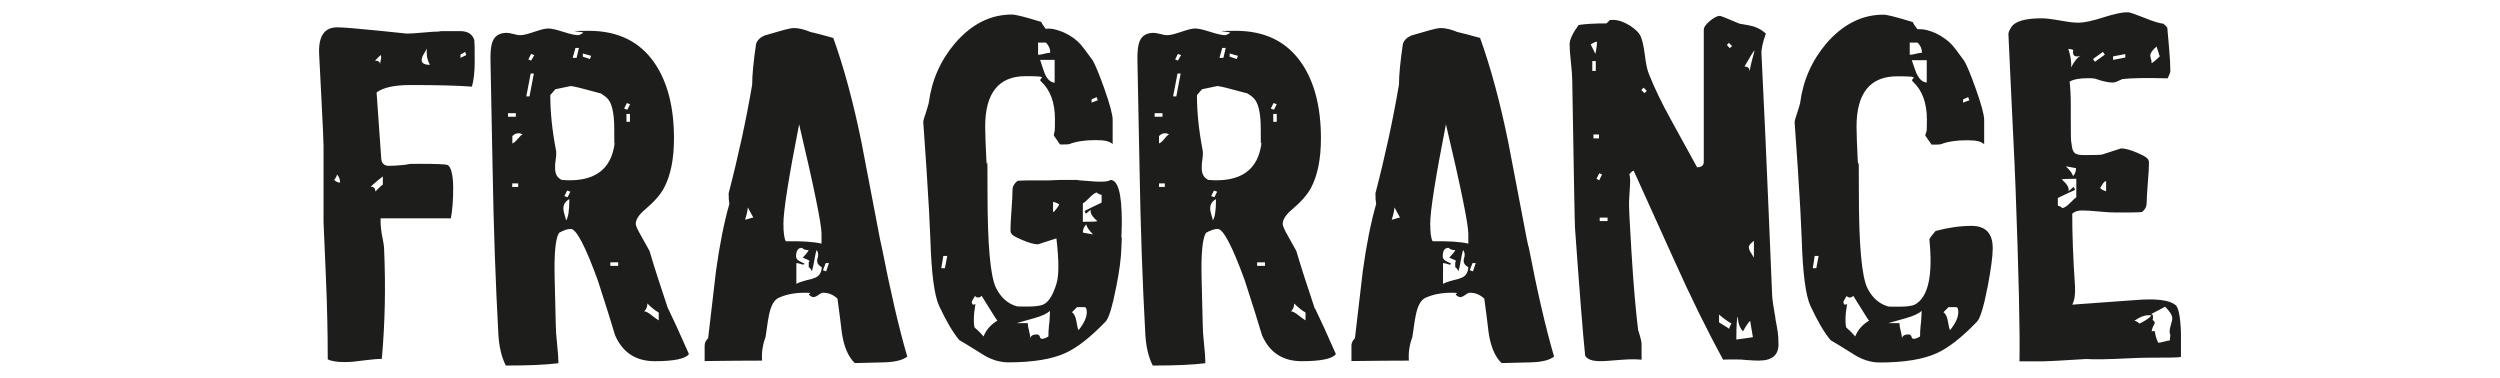 <?xml version="1.0" encoding="UTF-8"?>
<svg id="Layer_1" data-name="Layer 1" xmlns="http://www.w3.org/2000/svg" xmlns:xlink="http://www.w3.org/1999/xlink" version="1.1" viewBox="0 0 1720 260">
  <defs>
    <style>
      .cls-1 {
        clip-path: url(#clippath);
      }

      .cls-2 {
        fill: none;
      }

      .cls-2, .cls-3 {
        stroke-width: 0px;
      }

      .cls-3 {
        fill: #1d1d1b;
      }
    </style>
    <clipPath id="clippath">
      <rect class="cls-2" x="219.5" y="8.5" width="1281" height="243"/>
    </clipPath>
  </defs>
  <g class="cls-1">
    <path class="cls-3" d="M1471.9,222.6c-1.4-1.3-2.6-1.9-3.5-1.9,3.6-2.5,6.8-3.8,9.5-3.8s1.6,0,2.2.3c-1.6,1.8-4.3,3.6-8.1,5.4M1493.6,223.3c-.6,2.1-.9,3.6-.9,4.7s.2,1.7.5,2.4c-.2,1.6-.3,2.9-.3,3.8-.7,0-2,.3-3.9.8s-3.3.8-4.2.8c-1.3-2.9-2-5.4-2.2-7.6-.4-.4-.7-.5-1.1-.5s-.7.2-1.1.5c0-1.4.6-3.2,1.9-5.4.4-.9,0-1.8-1.3-2.7.2-.5.3-1.3.3-2.4-.2-1.1-.6-1.6-1.4-1.6,4.3-2.2,7.6-3.9,9.7-5.1,3.2,3.2,4.9,5.9,4.9,7.8s-.3,2.4-.9,4.5M1424.5,139.3c-1.9,2.1-3.7,3.4-5.5,3.9-1.3-1.1-2.3-1.6-3.2-1.6v-5.4c4.7-2.3,8.5-4.1,11.6-5.4.4-.5,0-1.3-.8-2.2l-3.5,3c.7-2.2-.8-4.9-4.6-8.1.5-.4,3.9-.5,10-.5v12.7c-.7.4-2,1.6-3.9,3.6M1426.2,121.4c0-1.4-1.6-3.8-4.9-7l7,1.3c0,2.2-.7,4.1-2.2,5.7M1444.9,129.5c1.6-3.2,3-4.9,4.1-4.9v7c-1.8-.5-3.2-1.3-4.1-2.2M1424.9,46.6c.4-3.8-.3-8.1-1.9-13,1.8.2,3,.5,3.5.8-.2.5-.3,1-.3,1.4,0,2,.9,3,2.7,3s1.6-.2,2.7-.5c-2.3,1.1-4.6,3.9-6.8,8.4M1441.3,42.5l-1.3-1.9,6.8-4.9,1.3,1.9-6.8,4.9ZM1453.8,41.2v-2.4l8.4-1.6v2.4l-8.4,1.6ZM1480.2,43.3c.2-.7,0-1.6-.3-2.7-.4-1.1-.5-1.9-.5-2.4,0-1.6,1.4-3.7,4.3-6.2l2.2,6.8c-3.2,3.1-5.1,4.6-5.7,4.6M1496.7,209.9c-3.8-3.4-12.8-4.6-27-3.5l-44,3.2c1.6-2.9,2.2-7.1,1.9-12.7-1.3-19.1-1.9-35.7-1.9-49.9,1.6-1.4,3.8-2.2,6.5-2.2s6.6.2,11.7.7c5.1.5,9,.7,11.7.7,9,0,15,0,18.1-.3,2.2-1.8,3.2-3.9,3.2-6.2s.3-7.7.8-13.9c.5-6.2.8-10.8.8-13.9s-2.7-4.4-8.1-6.8c-4.7-2-8.4-3-11.1-3l-12.7,4.1c-.7.4-5,.5-13,.5s-7.7-3.1-8.6-9.2c-.2-.7-.3-5.8-.3-15.1v-10.5c0-6.3-.3-11.5-.8-15.7,2.5-1.6,6.8-2.4,12.7-2.4s4.8.5,8.4,1.5c3.6,1,6.4,1.5,8.4,1.5s3.3-.8,6.8-2.4c5.9-.7,16.3-.9,31.1-.5,1.3-2.5,1.9-4.2,1.9-5.1,0-4-.3-8.9-.8-14.9l-1.3-14.9c-1.1-1.3-2-2.2-2.7-2.7-2.5-.2-6.9-1.5-13.2-4.1-6.3-2.5-10.1-3.8-11.3-3.8-3.8,0-9.4,1.2-16.9,3.6-7.5,2.4-13.1,3.6-16.9,3.6s-7.2-.5-12.8-1.5c-5.7-1-9.9-1.5-12.8-1.5-11.3,0-18.3,2.1-20.8,6.2l-.8,1.4c-.7,1.1-1.1,2.3-1.1,3.5l1.9,40.8c2,40.9,3,62.5,3,64.8,2.2,59,3.1,98.8,2.7,119.3h16.5c2.3,0,12.2-.5,29.4-1.6,5.8.4,15.7.2,29.7-.5,7-.4,16.9-.5,29.7-.5s5.9-3.4,5.9-10.3c0-14.9-1.3-23.6-3.8-25.9M1428.4,221.3h-6.8c0,2.3-.4,3.8-1.1,4.3-1.8-3.8-3-5.7-3.5-5.7l-1.3,12.7,2.2.8c1.3.5,2.4.8,3.5.8,2.3,0,4.7-2.1,7-6.2v-6.8ZM1276.4,231.5c-2.5-2.9-4.6-4.9-6.2-6.2-.4-1.6-.5-3.4-.5-5.4,0-3.1.4-6.7,1.1-10.8-.5.4-1,.5-1.4.5-.7,0-1.1-.7-1.1-2.2l2.2-3.8c.5.7,1.3,1.1,2.2,1.1s1.5-.4,2.4-1.1c6.8,11,10.4,16.7,10.8,17-4.5,2.7-7.7,6.3-9.5,10.8M1249.6,184.5h-2.4l1.3-8.4h2.7l-1.6,8.4ZM1321.5,222.7c-.4,3.9-.5,6.8-.5,8.8-1.8,1.1-3.2,1.6-4.3,1.6s-1.3-.5-1.6-1.5c-.4-1-1-1.5-1.9-1.5-3.1,0-4.6,1-4.6,3,0-1.3-.3-3.1-.9-5.4-.6-2.3-.9-4.1-.9-5.4h-7.6l12.4-3.5c5-1.4,8.5-3.1,10.5-4.9,0,2-.2,4.9-.5,8.8M1341.7,227.2c-.5-.7-1-2.7-1.5-5.9-.5-3.2-1.5-5.4-3.1-6.5l3.5-3.5h5.1c1.1,0,1.6,1.2,1.6,3.5,0,3.6-1.9,7.7-5.7,12.4M1318.6,50.7c-.2-.4-1.3-3.4-3.3-9.3h10.3v15.4c-2.8-.2-5.1-2.2-6.9-6.1M1350.6,70.6v-2.2l3.5-1.6.8,2.2-4.3,1.6ZM1318.1,37c-1.9.5-3.3.7-4.2.7v-8.4h5.4c2,2,3,4.3,3,7-.9,0-2.3.2-4.2.7M1356.3,155.4c-7.7,0-15.9,1.2-24.6,3.5-2,2.2-3.4,4.1-4.3,5.7,2.5,24.7-.7,39.6-9.7,44.8-2,1.1-5.8,1.6-11.3,1.6s-7.3,0-7.8-.3c-5.9-1.8-10.5-5.9-13.8-12.4-4-8.1-5.9-30-5.9-65.6s-.3-12.6-.8-22.8c-.5-10.2-.8-17.8-.8-22.8,0-23,9.3-34.6,28-34.6s8.1,1.2,10.6,3.5c6.5,5.9,9.8,14.7,9.8,26.2s-.4,6.8-1.1,11.1c1.8,2.5,3.2,4.6,4.3,6.2,3.4,0,5.6,0,6.5-.3,4.7-1.8,10.6-2.7,17.8-2.7s9.7.9,11.9,2.7v-16.7c0-3.6-2-10.9-5.9-21.8-3.4-9.5-6-15.8-7.8-18.8-4.7-6.5-7.5-10.1-8.4-11-2.7-3-6.5-5.7-11.3-8.1-4.3-1.8-7.7-2.7-10.3-2.7h-2.2c-1.6-2-2.7-3.6-3.2-4.9-11-3.4-17.7-5.1-20.2-5.1-14.8,0-27.8,6.6-39.2,19.7-10.1,11.9-16.1,25.6-18.1,41-.2,1.1-.9,3.3-2,6.8-1.2,3.4-1.8,5.6-1.8,6.5l2.2,31.9c1.4,21.2,2.3,37.5,2.7,48.9.7,23.2,2.7,38.3,5.9,45.4,5,10.8,9.7,18.7,14,23.8,2,1.1,7.1,4.2,15.4,9.4,6.1,4,12.2,5.9,18.4,5.9,16.9,0,30.1-2.2,39.4-6.5,7.9-3.6,17.1-10.8,27.5-21.6,2.2-2.3,4.6-10.3,7.3-24,2.3-12.2,3.5-21.1,3.5-26.5,0-10.3-4.9-15.4-14.6-15.4M1100.6,149.7h5.4v2.4h-5.4v-2.4ZM1189.7,226.4c.2-.2-2.2-1.7-7-4.6v-5.4c3.6,3.1,6.5,5.1,8.6,6.2-1.1,1.6-1.6,2.9-1.6,3.8M1194.6,233.7c0-10.4.4-15.7,1.1-15.7,0,4.1,1.2,7.5,3.5,10,1.8-3.4,3.4-5.8,4.9-7.3l1.9,11.3c-3.8.5-7.6,1.1-11.3,1.6M1100.3,124.1l-1.9-1.1,1.9-3.8,1.9.8-1.9,4ZM1096.3,92.5h3.8v2.7h-3.8v-2.7ZM1205.1,174.6c-1.3-1.8-1.9-3.3-1.9-4.6s1.2-2.5,3.5-4.3v11.6l-1.6-2.7ZM1095.5,42h2.4v6.8h-2.4v-6.8ZM1097.6,37.1c-1.3-2.7-2.3-4.9-3.2-6.5,2-1.3,3.4-1.9,4.3-1.9,0,2.5-.4,5.3-1.1,8.4M1131.4,64.1l-2.2-2.2,1.6-1.6,2.2,2.2-1.6,1.6ZM1190,33.1l-1.9-2.2,1.4-1.4,2.2,2.2-1.6,1.4ZM1203.7,49c0-2.2-1.2-3.2-3.5-3.2,3.8-6.7,6.1-10.4,7-11.3-1.6,5.8-2.8,10.6-3.5,14.6M1221.6,219.5c-1.4-7.8-2.3-13.5-2.4-17.1-1.6-39.8-3.2-75.9-4.6-108.3-1.4-29.5-2.3-48.5-2.7-57-.2-3.1.8-7.7,3-14-2.3-2.2-5.1-3.8-8.4-4.9-1.8-.5-5-1.2-9.7-1.9-8.5-3.6-13-5.4-13.5-5.4-1.8,0-4.1,1.2-6.9,3.5-2.8,2.3-4.2,4.4-4.2,6.2v90.7c0,2.5-1.5,3.8-4.6,3.8l-17.8-32.4c-6.5-11.7-11.6-22.3-15.4-31.9-1.1-2.7-2-6.9-2.7-12.6-.7-5.7-1.6-9.9-2.7-12.7-1.1-2.8-3.7-5.4-7.8-8-4.1-2.5-7.9-3.8-11.3-3.8s-2.4.3-3,.8l-1.6,1.6c-8.6,0-15,.4-19.2,1.1-4.1,5.6-6.2,10-6.2,13.2s.3,7.1.9,12.6c.6,5.5.9,9.6.9,12.3,1.1,65.7,1.7,99.5,1.9,101.5,3.1,43.4,5.4,72.7,7,88,1.8,3.1,6.8,4.2,15.1,3.5,3.2-.2,6.8-.5,10.5-.8,5.4-.4,9.8-.4,13.2,0v-10.3c.2-1.3-.6-4.7-2.4-10.3-1.6-13.1-3.2-31.2-4.6-54.3-1.3-20.5-1.8-32-1.6-34.6l.5-8.1c.4-4.9.3-8.2-.3-10,1.3-1.6,2.2-2.4,3-2.4l28.1,62.1c11,24.5,22.1,47.2,33.5,68-.5-.2,1.9-.3,7.3-.3s4.9.1,8.6.4c3.8.3,6.7.4,8.6.4,9,0,13.5-3.7,13.5-11.1s-.7-10.1-2.2-18M960.3,150.4c-1.3.5-2.3.7-2.8.7,1.1-3.2,1.7-6,1.9-8.4,1.4,2.5,2.7,4.9,3.8,7-.5,0-1.5.2-2.8.7M1003.9,191.8c-5.6,1.3-9.3,2.4-11.1,3.5v-14.3c.9,0,2.1.3,3.5.8.9.4,1.6.3,2.2-.3-.2-.2-1.2-.7-3.1-1.6-1.9-.9-2.8-2.1-2.8-3.5,0-4,1.3-5.9,4-5.9,1.1,1.1,2.6,1.6,4.6,1.6,0,.5-1.4,2.3-4.1,5.1.2.2,1,.5,2.4,1.1,1.4.5,2.2,1,2.2,1.3s-.2.5-.5.8v3.5c.5,0,1.3.9,2.2,2.7.5-1.6,1.1-4.1,1.6-7.3.5-3.2,1.1-5.7,1.6-7.3.7.9,1.1,2,1.1,3.2s-.2,1.8-.5,2.7c-.7,2.5.3,4.5,3,5.9-.2,4.3-2.3,6.9-6.2,7.8M1013.4,186.7l-2.2-.8,1.9-4.9h2.2l-1.9,5.7ZM985.6,165.9c-1.1-2-1.6-6-1.6-12.1,0-8.8,3.6-31.6,10.8-68.3,10.3,43.6,15.4,68.7,15.4,75.3v6.8c-5.6-1.3-13.8-1.8-24.6-1.6M1051.5,169.4l-1.1-5.1c-8.1-42.3-12.3-64.4-12.7-66.4-5.6-27.5-12.1-51.5-19.4-71.8-7-2-12.2-3.3-15.7-4.1-4.3-1.8-8.1-2.7-11.3-2.7s-8.4,1.7-20.2,5.1c-3.1,1.3-5,3.2-5.9,5.7-1.8,12.2-2.7,21.6-2.7,28.1-4.1,24.1-9.5,49.1-16.2,74.8,0,3.4.2,5.9.5,7.3-3.6,12.6-6.7,28-9.2,46.2-.9,7.2-2.7,22.6-5.4,46.2-1.6,1.6-2.4,3.2-2.4,4.9v10.8c16.2-.2,29.4-.3,39.5-.3-.4-5.8.5-11.2,2.4-16.2,1.3-9.3,2.1-14.3,2.3-14.8,1.3-6.7,3.5-10.7,6.7-12.2,5-2.3,11-3.5,18-3.5s1.9.5,3,1.5c1.1,1,2.1,1.5,3,1.5s2-.5,3.4-1.5c1.3-1,2.4-1.5,3.1-1.5,3.8,0,7.1,1.3,10,4.1,1.4,10.4,2.4,18.3,3,23.5,1.4,9.5,4.4,16.5,8.9,20.8l19.9-.5c7.7-.2,13.1-1.5,16.2-4-5.8-19.8-11.6-45-17.5-75.6M797.4,126.2h4v2.4h-4v-2.4ZM893.7,217.2c-2.4-2-4.3-3-5.5-3,1.4-1.3,2.2-3.1,2.2-5.4,3.1,3.1,5.7,5.1,7.8,6.2v5.4c-.5-.2-2-1.3-4.5-3.2M864.9,180.5h5.4v2.4h-5.4v-2.4ZM834.4,151.6c0-.5-.3-1.8-.9-3.6-.6-1.9-.9-3.4-.9-4.5,0-2.9,1.3-5,4-6.5,0,7.7-.7,12.6-2.2,14.6M835.5,135.7l-2.2-.8,1.9-3.8,2.2.8-1.9,3.8ZM801.3,95.3c-1.5,1.9-2.8,3-3.9,3.4v-5.1c1.3-1.3,2.6-1.9,4-1.9s1.9.3,3,.8c-.5,0-1.6.9-3.1,2.8M794.4,77.9h5.4v2.4h-5.4v-2.4ZM809.3,66.3h-2.2l3-15.7h2.2l-3,15.7ZM867.9,98.4c-2.3,18.7-14.5,27.2-36.5,25.4-3.1-1.4-4.6-4.1-4.6-8.1s.2-3.6.5-6.5c.4-2.7.4-4.9,0-6.5-2.5-13-3.8-25.4-3.8-37.3,1.6-1.8,2.8-3.1,3.5-4,6.3-1.3,9.8-2,10.5-2.2,1.6,0,8.5,1.7,20.8,5.1,2.2,1.4,3.5,2.4,4,3,3.4,3.1,5.1,10.2,5.1,21.3s0,10.8.3,9.7M810.4,41.7l-1.9-.8,1.9-3.8,2.2.8-2.2,3.8ZM876,78.4h2.4v5.4h-2.4v-5.4ZM876.5,75.5l-2.2-.8,1.9-3.8,2.2.8-1.9,3.8ZM841.7,39.8h-2.7l1.9-6.8h2.4l-1.6,6.8ZM850.9,40.6l-4.9-1.6v-2.2l5.7,1.6-.8,2.2ZM904.6,212.4c-5.6-16.6-9.8-29.8-12.7-39.7-2-3.6-3.8-6.8-5.4-9.7-2.7-4.7-4-7.6-4-8.9,0-3.1,2.2-6.5,6.8-10.3,5.9-5,10.2-9.9,12.7-14.6,4.5-8.5,6.8-19.8,6.8-34,0-21.2-4.3-38.3-13-51.3-10.1-15.1-25.3-22.7-45.6-22.7s-2.2.5-3.9,1.5c-1.7,1-2.8,1.5-3.4,1.5-2.2,0-5.6-.8-10.3-2.3-4.7-1.5-8.1-2.3-10.3-2.3s-5.2.8-9.6,2.3c-4.4,1.5-7.6,2.3-9.6,2.3s-2.7-.3-4.7-.8c-2.1-.5-3.6-.8-4.7-.8-5.6,0-9,2.6-10.3,7.8-.7,2.7-1,7.2-.8,13.5l1.4,71.6c.7,41.9,2.1,80.2,4,114.7.5,8.5,2.2,15.6,5.1,21.3,15.5,0,27.5-.5,36.2-1.6,0-3.1-.3-7.4-.9-13.1-.6-5.7-.9-9.9-.9-12.6-.4-15.3-.6-26.3-.8-32.9-.4-16.9.6-27.3,3-31.1,3.2-1.8,5.9-2.7,8.1-2.7,3.8,0,10,11.8,18.6,35.4,5.4,16.7,9.4,29.3,11.9,37.8,5.2,11.9,14.3,17.8,27.3,17.8s21.1-1.6,23.5-4.9c-6.1-13.9-10.9-24.3-14.3-31.3M676.7,231.5c-2.5-2.9-4.6-4.9-6.2-6.2-.4-1.6-.5-3.4-.5-5.4,0-3.1.4-6.7,1.1-10.8-.5.4-1,.5-1.4.5-.7,0-1.1-.7-1.1-2.2l2.2-3.8c.5.7,1.3,1.1,2.2,1.1s1.5-.4,2.4-1.1c6.8,11,10.4,16.7,10.8,17-4.5,2.7-7.7,6.3-9.5,10.8M650,184.5h-2.4l1.4-8.4h2.7l-1.6,8.4ZM721.8,222.7c-.4,3.9-.5,6.8-.5,8.8-1.8,1.1-3.2,1.6-4.3,1.6s-1.3-.5-1.6-1.5c-.4-1-1-1.5-1.9-1.5-3.1,0-4.6,1-4.6,3,0-1.3-.3-3.1-.9-5.4-.6-2.3-.9-4.1-.9-5.4h-7.6l12.4-3.5c5-1.4,8.5-3.1,10.5-4.9,0,2-.2,4.9-.5,8.8M742.1,227.2c-.5-.7-1-2.7-1.5-5.9-.5-3.2-1.5-5.4-3.1-6.5l3.5-3.5h5.1c1.1,0,1.6,1.2,1.6,3.5,0,3.6-1.9,7.7-5.7,12.4M727.2,143.2c-1.3,1.8-2.2,2.7-2.7,2.7v-7c2,.4,3.4,1,4.3,1.9l-1.6,2.4ZM745,160c0-2.2.8-4,2.4-5.7,0,1.4,1.5,3.8,4.6,7l-7-1.3ZM746.4,145.1c-.4.4,0,1,.8,1.9l3.2-2.7c-.5,2.2,1,4.8,4.6,7.8-.5.4-3.9.5-10,.5v-12.7c.9-.4,2.3-1.6,4.3-3.6,2-2.1,3.7-3.4,5.1-3.9,1.4,1.1,2.6,1.6,3.5,1.6v5.4c-4.9,2.3-8.7,4.2-11.6,5.7M718.8,50.6c-.2-.4-1.3-3.5-3.2-9.4h10v15.7c-2.7-.2-5-2.2-6.8-6.2M751,70.6v-2.2l3.5-1.6.8,2.2-4.3,1.6ZM718.4,37c-1.9.5-3.3.7-4.2.7v-8.4h5.4c2,2,3,4.3,3,7-.9,0-2.3.2-4.2.7M771.5,163.5c.2-4.9.3-8.5.3-11.1,0-19.1-2.6-28.6-7.8-28.6-1.3,1.1-4.8,1.4-10.5,1.1-10.6-.7-14.3-1.1-11.1-1.1h-12.4c-.2,0-2.9,0-8.1.3h-4c-9,0-14.9,0-17.8.3-2.3,1.8-3.5,3.9-3.5,6.2s-.2,7.7-.7,14c-.5,6.3-.7,11-.7,14s2.7,4.1,8.1,6.5c4.7,2,8.3,3,10.8,3l12.7-4.1c1.8,15.3,1.8,25.7,0,31.3-2.3,7.6-5.2,12.2-8.6,14-2,1.1-5.8,1.6-11.3,1.6s-7.3,0-7.8-.3c-5.9-1.8-10.5-5.9-13.8-12.4-4-8.1-5.9-30-5.9-65.6s-.3-12.6-.8-22.8c-.5-10.2-.8-17.8-.8-22.8,0-23,9.3-34.6,27.8-34.6s8,1.2,10.5,3.5c6.5,5.9,9.7,14.7,9.7,26.2s-.3,6.8-.8,11.1c1.8,2.5,3.2,4.6,4.3,6.2,3.4,0,5.6,0,6.5-.3,4.7-1.8,10.6-2.7,17.8-2.7s9.7.9,11.9,2.7v-16.7c0-3.6-2-10.9-5.9-21.9-3.4-9.5-6-15.8-7.8-18.9-4.7-6.5-7.5-10.2-8.4-11.1-2.7-3.1-6.5-5.8-11.3-8.1-4.3-1.8-7.7-2.7-10.3-2.7s-1.4,0-2.2.3c-1.6-2-2.7-3.6-3.2-4.9-11-3.4-17.7-5.1-20.2-5.1-14.8,0-27.8,6.6-39.1,19.7-10.1,11.9-16.1,25.6-18.1,41-.2,1.1-.9,3.3-2,6.8-1.2,3.4-1.8,5.6-1.8,6.5l2.2,31.9c1.4,21.2,2.3,37.5,2.7,48.9.7,23.2,2.7,38.3,5.9,45.4,5,10.8,9.7,18.7,14,23.8,2,1.1,7.1,4.2,15.4,9.4,6.1,4,12.2,5.9,18.4,5.9,16.9,0,30.1-2.2,39.4-6.5,7.9-3.6,17.1-10.8,27.5-21.6,2.2-2.3,4.6-10.3,7.3-24,2.2-11,3.3-19.8,3.5-26.5l.3-7.3ZM515.4,150.4c-1.3.5-2.3.7-2.8.7,1.1-3.2,1.7-6,1.9-8.4,1.4,2.5,2.7,4.9,3.8,7-.5,0-1.5.2-2.8.7M559,191.8c-5.6,1.3-9.3,2.4-11.1,3.5v-14.3c.9,0,2.1.3,3.5.8.9.4,1.6.3,2.2-.3-.2-.2-1.2-.7-3.1-1.6-1.9-.9-2.8-2.1-2.8-3.5,0-4,1.4-5.9,4-5.9,1.1,1.1,2.6,1.6,4.6,1.6,0,.5-1.3,2.3-4,5.1.2.2,1,.5,2.4,1.1,1.4.5,2.2,1,2.2,1.3s-.2.5-.5.8v3.5c.5,0,1.3.9,2.2,2.7.5-1.6,1.1-4.1,1.6-7.3.5-3.2,1.1-5.7,1.6-7.3.7.9,1.1,2,1.1,3.2s-.2,1.8-.5,2.7c-.7,2.5.3,4.5,3,5.9-.2,4.3-2.3,6.9-6.2,7.8M568.4,186.7l-2.2-.8,1.9-4.9h2.2l-1.9,5.7ZM540.6,165.9c-1.1-2-1.6-6-1.6-12.1,0-8.8,3.6-31.6,10.8-68.3,10.3,43.6,15.4,68.7,15.4,75.3v6.8c-5.6-1.3-13.8-1.8-24.6-1.6M606.5,169.4l-1.1-5.1c-8.1-42.3-12.3-64.4-12.7-66.4-5.6-27.5-12.1-51.5-19.4-71.8-7-2-12.2-3.3-15.7-4.1-4.3-1.8-8.1-2.7-11.3-2.7s-8.4,1.7-20.2,5.1c-3.1,1.3-5,3.2-5.9,5.7-1.8,12.2-2.7,21.6-2.7,28.1-4.1,24.1-9.5,49.1-16.2,74.8,0,3.4.2,5.9.5,7.3-3.6,12.6-6.7,28-9.2,46.2-.9,7.2-2.7,22.6-5.4,46.2-1.6,1.6-2.4,3.2-2.4,4.9v10.8c16.2-.2,29.4-.3,39.5-.3-.4-5.8.5-11.2,2.4-16.2,1.3-9.3,2.1-14.3,2.3-14.8,1.3-6.7,3.5-10.7,6.7-12.2,5-2.3,11-3.5,18-3.5s1.9.5,3,1.5c1.1,1,2.1,1.5,3,1.5s2-.5,3.4-1.5c1.3-1,2.4-1.5,3.1-1.5,3.8,0,7.1,1.3,10,4.1,1.4,10.4,2.4,18.3,3,23.5,1.4,9.5,4.4,16.5,8.9,20.8l19.9-.5c7.7-.2,13.1-1.5,16.2-4-5.8-19.8-11.6-45-17.6-75.6M352.4,126.2h4.1v2.4h-4.1v-2.4ZM448.7,217.2c-2.4-2-4.3-3-5.5-3,1.4-1.3,2.2-3.1,2.2-5.4,3.1,3.1,5.7,5.1,7.8,6.2v5.4c-.5-.2-2-1.3-4.5-3.2M419.9,180.5h5.4v2.4h-5.4v-2.4ZM389.4,151.6c0-.5-.3-1.8-.9-3.6-.6-1.9-.9-3.4-.9-4.5,0-2.9,1.4-5,4.1-6.5,0,7.7-.7,12.6-2.2,14.6M390.5,135.7l-2.2-.8,1.9-3.8,2.2.8-1.9,3.8ZM356.4,95.3c-1.5,1.9-2.8,3-3.9,3.4v-5.1c1.3-1.3,2.6-1.9,4.1-1.9s1.9.3,3,.8c-.5,0-1.6.9-3.1,2.8M349.5,77.9h5.4v2.4h-5.4v-2.4ZM364.3,66.3h-2.2l3-15.7h2.2l-3,15.7ZM422.9,98.4c-2.3,18.7-14.5,27.2-36.4,25.4-3.1-1.4-4.6-4.1-4.6-8.1s.2-3.6.5-6.5c.4-2.7.4-4.9,0-6.5-2.5-13-3.8-25.4-3.8-37.3,1.6-1.8,2.8-3.1,3.5-4,6.3-1.3,9.8-2,10.5-2.2,1.6,0,8.5,1.7,20.8,5.1,2.2,1.4,3.5,2.4,4.1,3,3.4,3.1,5.1,10.2,5.1,21.3s0,10.8.3,9.7M365.4,41.7l-1.9-.8,1.9-3.8,2.2.8-2.2,3.8ZM431,78.4h2.4v5.4h-2.4v-5.4ZM431.6,75.5l-2.2-.8,1.9-3.8,2.2.8-1.9,3.8ZM396.7,39.8h-2.7l1.9-6.8h2.4l-1.6,6.8ZM405.9,40.6l-4.9-1.6v-2.2l5.7,1.6-.8,2.2ZM459.6,212.4c-5.6-16.6-9.8-29.8-12.7-39.7-2-3.6-3.8-6.8-5.4-9.7-2.7-4.7-4.1-7.6-4.1-8.9,0-3.1,2.2-6.5,6.8-10.3,5.9-5,10.2-9.9,12.7-14.6,4.5-8.5,6.8-19.8,6.8-34,0-21.2-4.3-38.3-13-51.3-10.1-15.1-25.3-22.7-45.6-22.7s-2.2.5-3.9,1.5c-1.7,1-2.8,1.5-3.4,1.5-2.2,0-5.6-.8-10.3-2.3-4.7-1.5-8.1-2.3-10.3-2.3s-5.2.8-9.6,2.3c-4.4,1.5-7.6,2.3-9.6,2.3s-2.7-.3-4.7-.8c-2.1-.5-3.6-.8-4.7-.8-5.6,0-9,2.6-10.3,7.8-.7,2.7-1,7.2-.8,13.5l1.4,71.6c.7,41.9,2.1,80.2,4,114.7.5,8.5,2.2,15.6,5.1,21.3,15.5,0,27.5-.5,36.2-1.6,0-3.1-.3-7.4-.9-13.1-.6-5.7-.9-9.9-.9-12.6-.4-15.3-.6-26.3-.8-32.9-.4-16.9.6-27.3,3-31.1,3.2-1.8,5.9-2.7,8.1-2.7,3.8,0,10,11.8,18.6,35.4,5.4,16.7,9.4,29.3,11.9,37.8,5.2,11.9,14.3,17.8,27.3,17.8s21.1-1.6,23.5-4.9c-6.1-13.9-10.9-24.3-14.3-31.3M258.2,131.6c0-2.2-1.1-3.2-3.2-3.2,3.2-2.9,6-5.2,8.4-7v5.7c-.4,0-2.1,1.5-5.1,4.6M262,41.2c-.4,1.4-.5,2.5-.5,3.2,0-1.8-1.2-2.7-3.5-2.7l3.8-3.8c.5.5.6,1.6.3,3.2M290.1,41.4c0-1.3.5-2.7,1.6-4.5,1.1-1.7,1.7-2.9,1.9-3.6v3.2c0,2.7.7,5.4,2.2,8.1-3.8,0-5.7-1.1-5.7-3.2M316.8,39.8v-2.2l3.2-1.9.8,2.2-4,1.9ZM326.5,28.2c-1.1-4.5-4.4-6.8-10-6.8h-12.7c-1.8.2-2.3.3-1.4.3-2.5,0-6.3.2-11.3.7-5,.5-8.8.7-11.3.7l-18.4-1.9c-15.7-1.6-25.5-2.4-29.4-2.4-9,0-13.1,6.3-12.4,18.9l1.6,31.3c.9,17.5,1.4,27.9,1.4,31.3v52.4l1.6,37.3c.9,20.7,1.3,39.8,1.3,57.2,2.5,1.3,6.4,1.9,11.6,1.9s7.2-.4,12.8-1.1c5.7-.7,9.9-1.1,12.8-1.1,2.2-24.7,2.7-49.7,1.6-75,0-2-.5-5.5-1.6-10.6-.7-4.5-1-8.2-.8-11.1h48.3c1.1-5.7,1.6-12.7,1.6-20.9s-1.3-14.4-3.8-15.8c-1.3-.5-7.6-.8-18.9-.8s-5.9.2-10.7.7c-4.8.5-8.3.7-10.7.7-3.4,0-5.2-1.7-5.4-5.1-1.8-25.2-2.9-40.3-3.2-45.4,4.5-3.4,12.3-5.1,23.5-5.1,18.7,0,32.8.4,42.1,1.1,1.3-4.7,1.9-10.4,1.9-17.3s0-13.3-.3-14M229.9,123.8c1.3-1.6,1.9-2.9,1.9-3.8,1.4,1.4,2.2,3.3,2.2,5.7-1.6-.2-3-.8-4.1-1.9"/>
  </g>
</svg>